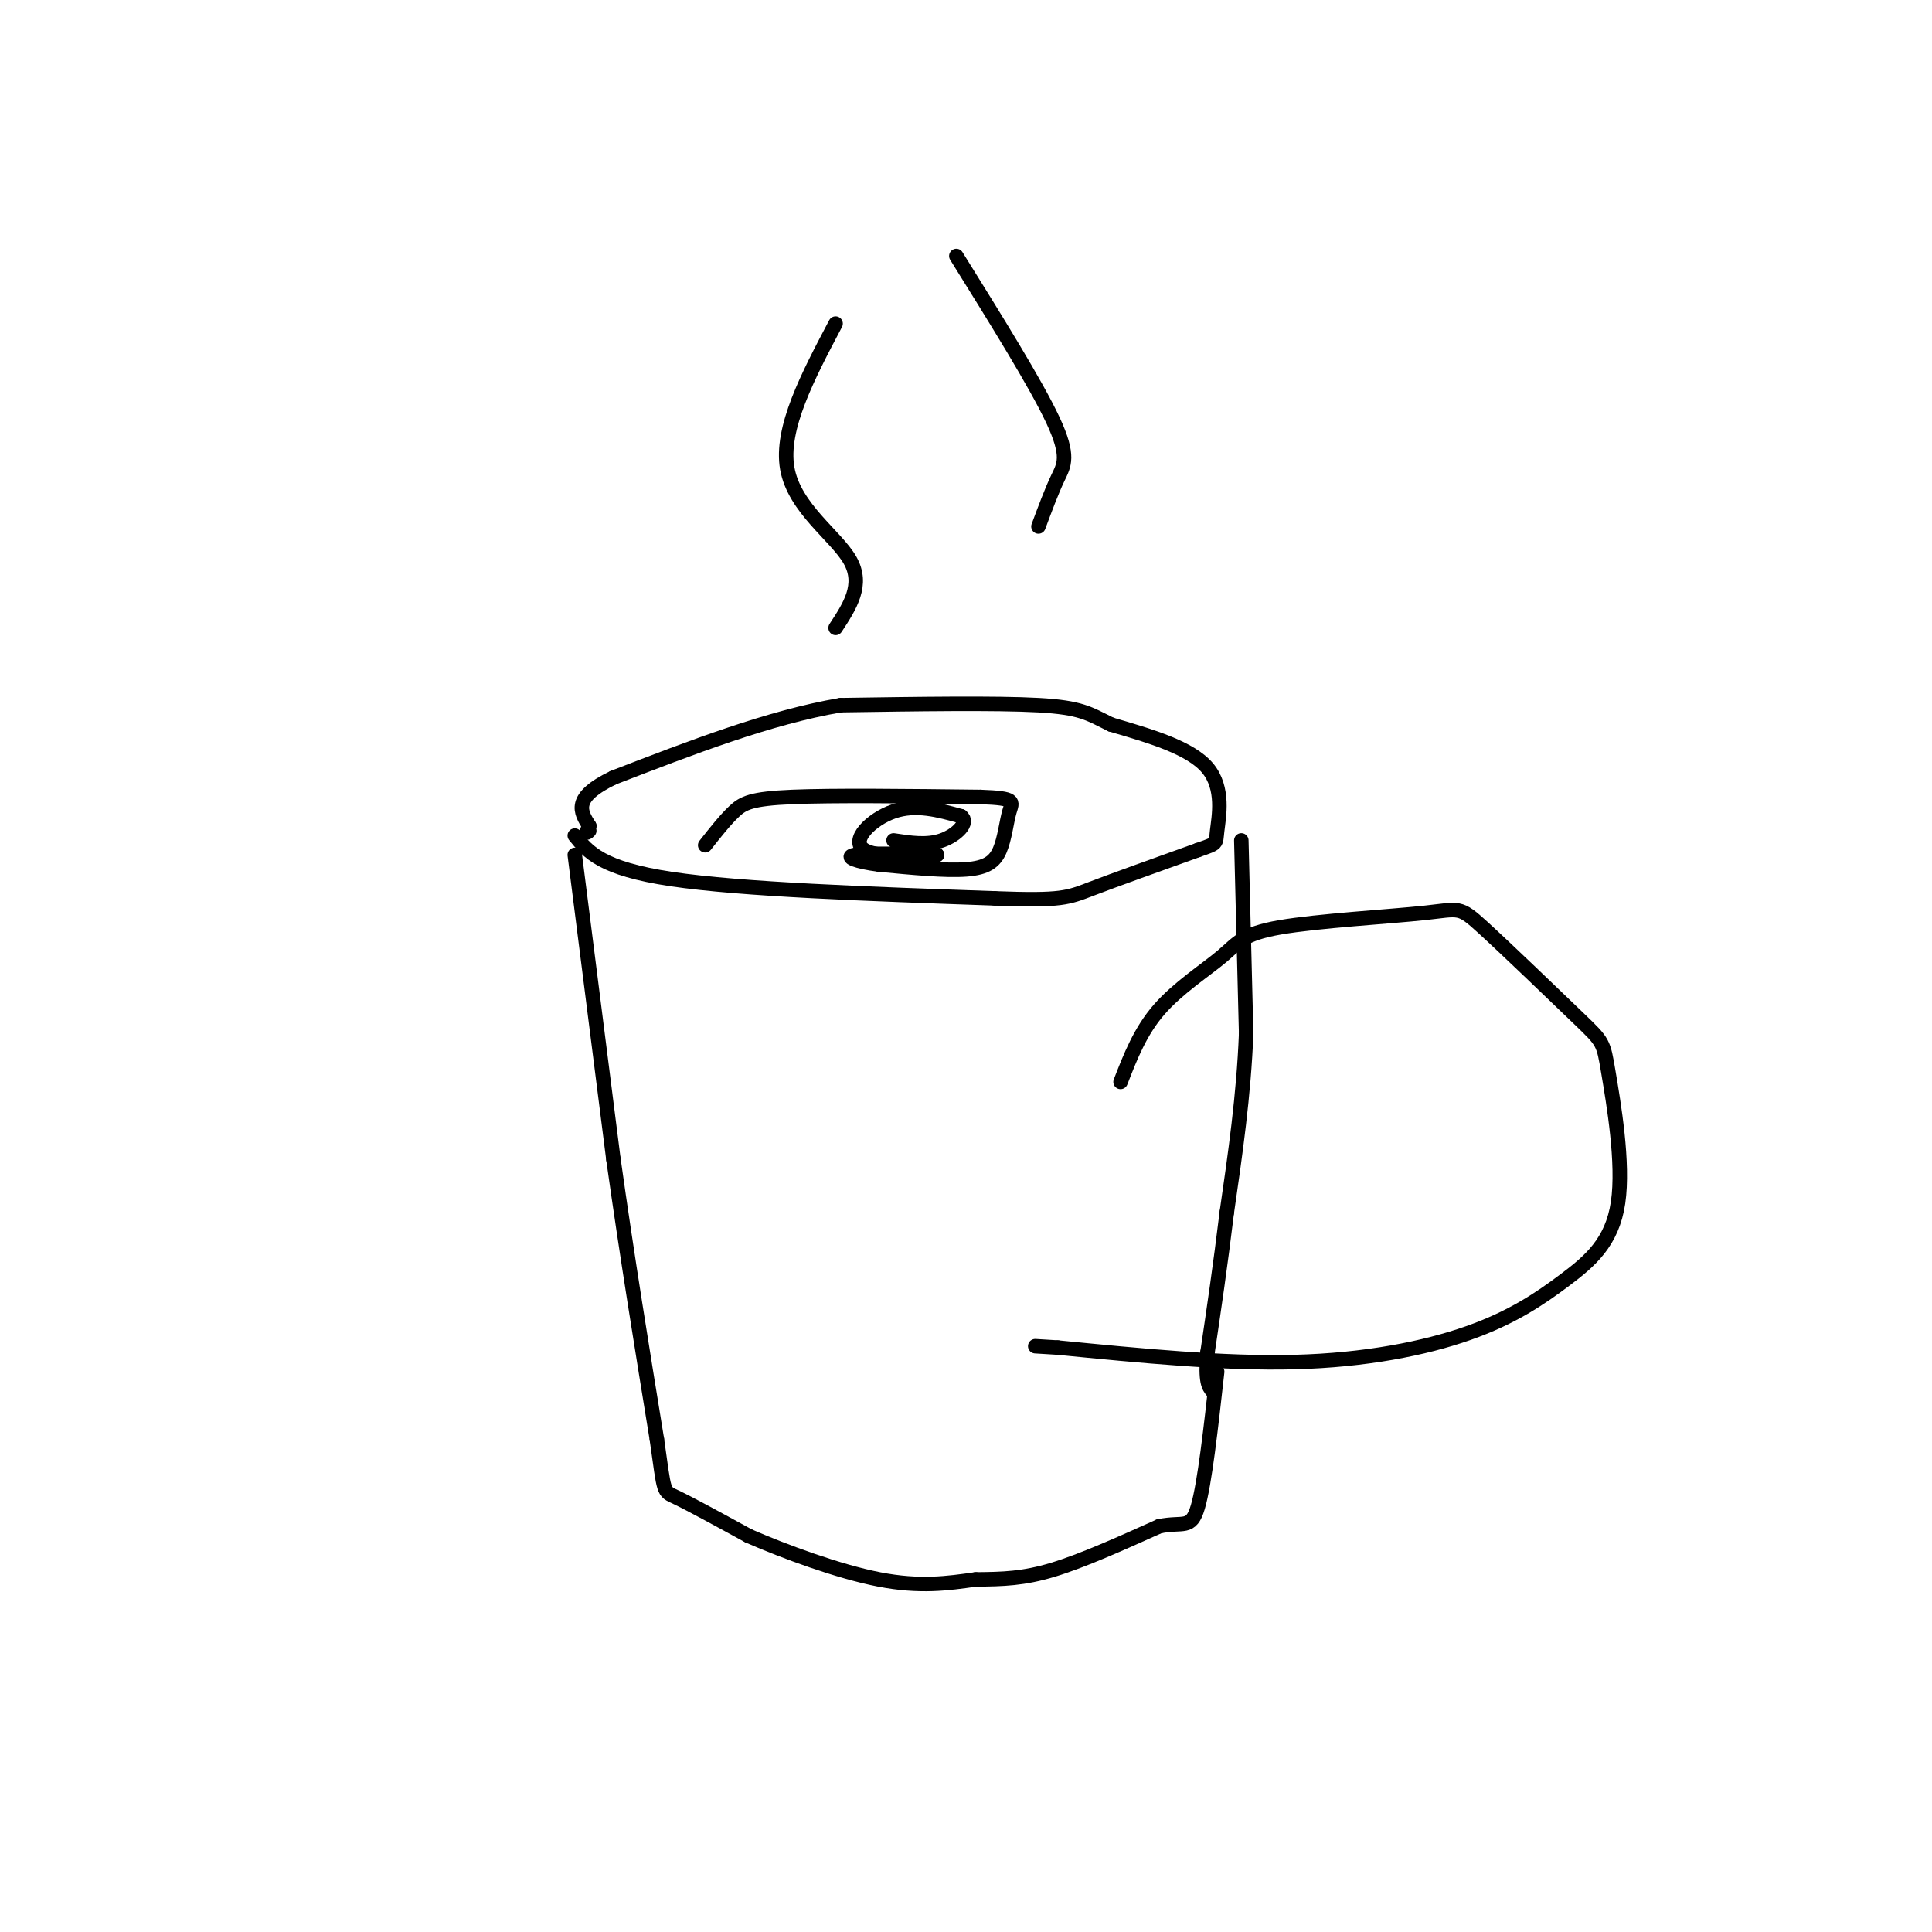 <svg viewBox='0 0 400 400' version='1.1' xmlns='http://www.w3.org/2000/svg' xmlns:xlink='http://www.w3.org/1999/xlink'><g fill='none' stroke='#000000' stroke-width='3' stroke-linecap='round' stroke-linejoin='round'><path d='M119,177c0.000,0.000 8.000,63.000 8,63'/><path d='M127,240c2.833,20.167 5.917,39.083 9,58'/><path d='M136,298c1.622,11.333 1.178,10.667 4,12c2.822,1.333 8.911,4.667 15,8'/><path d='M155,318c7.444,3.244 18.556,7.356 27,9c8.444,1.644 14.222,0.822 20,0'/><path d='M202,327c5.689,-0.044 9.911,-0.156 16,-2c6.089,-1.844 14.044,-5.422 22,-9'/><path d='M240,316c5.022,-1.044 6.578,0.844 8,-4c1.422,-4.844 2.711,-16.422 4,-28'/><path d='M257,174c0.000,0.000 1.000,40.000 1,40'/><path d='M258,214c-0.500,12.833 -2.250,24.917 -4,37'/><path d='M254,251c-1.333,11.000 -2.667,20.000 -4,29'/><path d='M250,280c-0.500,6.167 0.250,7.083 1,8'/><path d='M119,173c2.750,3.417 5.500,6.833 20,9c14.500,2.167 40.750,3.083 67,4'/><path d='M206,186c13.889,0.533 15.111,-0.133 20,-2c4.889,-1.867 13.444,-4.933 22,-8'/><path d='M248,176c4.190,-1.476 3.667,-1.167 4,-4c0.333,-2.833 1.524,-8.810 -2,-13c-3.524,-4.190 -11.762,-6.595 -20,-9'/><path d='M230,150c-4.622,-2.289 -6.178,-3.511 -15,-4c-8.822,-0.489 -24.911,-0.244 -41,0'/><path d='M174,146c-14.667,2.500 -30.833,8.750 -47,15'/><path d='M127,161c-8.667,4.167 -6.833,7.083 -5,10'/><path d='M122,171c-0.833,1.833 -0.417,1.417 0,1'/><path d='M146,175c2.067,-2.622 4.133,-5.244 6,-7c1.867,-1.756 3.533,-2.644 12,-3c8.467,-0.356 23.733,-0.178 39,0'/><path d='M203,165c7.459,0.262 6.608,0.915 6,3c-0.608,2.085 -0.971,5.600 -2,8c-1.029,2.400 -2.722,3.686 -7,4c-4.278,0.314 -11.139,-0.343 -18,-1'/><path d='M182,179c-4.667,-0.600 -7.333,-1.600 -5,-2c2.333,-0.400 9.667,-0.200 17,0'/><path d='M194,177c-0.952,0.262 -11.833,0.917 -15,-1c-3.167,-1.917 1.381,-6.405 6,-8c4.619,-1.595 9.310,-0.298 14,1'/><path d='M199,169c1.733,1.267 -0.933,3.933 -4,5c-3.067,1.067 -6.533,0.533 -10,0'/><path d='M173,130c2.933,-4.467 5.867,-8.933 3,-14c-2.867,-5.067 -11.533,-10.733 -13,-19c-1.467,-8.267 4.267,-19.133 10,-30'/><path d='M215,109c1.356,-3.644 2.711,-7.289 4,-10c1.289,-2.711 2.511,-4.489 -1,-12c-3.511,-7.511 -11.756,-20.756 -20,-34'/><path d='M232,224c2.044,-5.256 4.089,-10.511 8,-15c3.911,-4.489 9.689,-8.211 13,-11c3.311,-2.789 4.155,-4.643 12,-6c7.845,-1.357 22.692,-2.216 30,-3c7.308,-0.784 7.079,-1.492 12,3c4.921,4.492 14.993,14.184 20,19c5.007,4.816 4.948,4.758 6,11c1.052,6.242 3.216,18.786 2,27c-1.216,8.214 -5.810,12.099 -11,16c-5.190,3.901 -10.974,7.820 -20,11c-9.026,3.180 -21.293,5.623 -36,6c-14.707,0.377 -31.853,-1.311 -49,-3'/><path d='M219,279c-8.167,-0.500 -4.083,-0.250 0,0'/></g>
</svg>